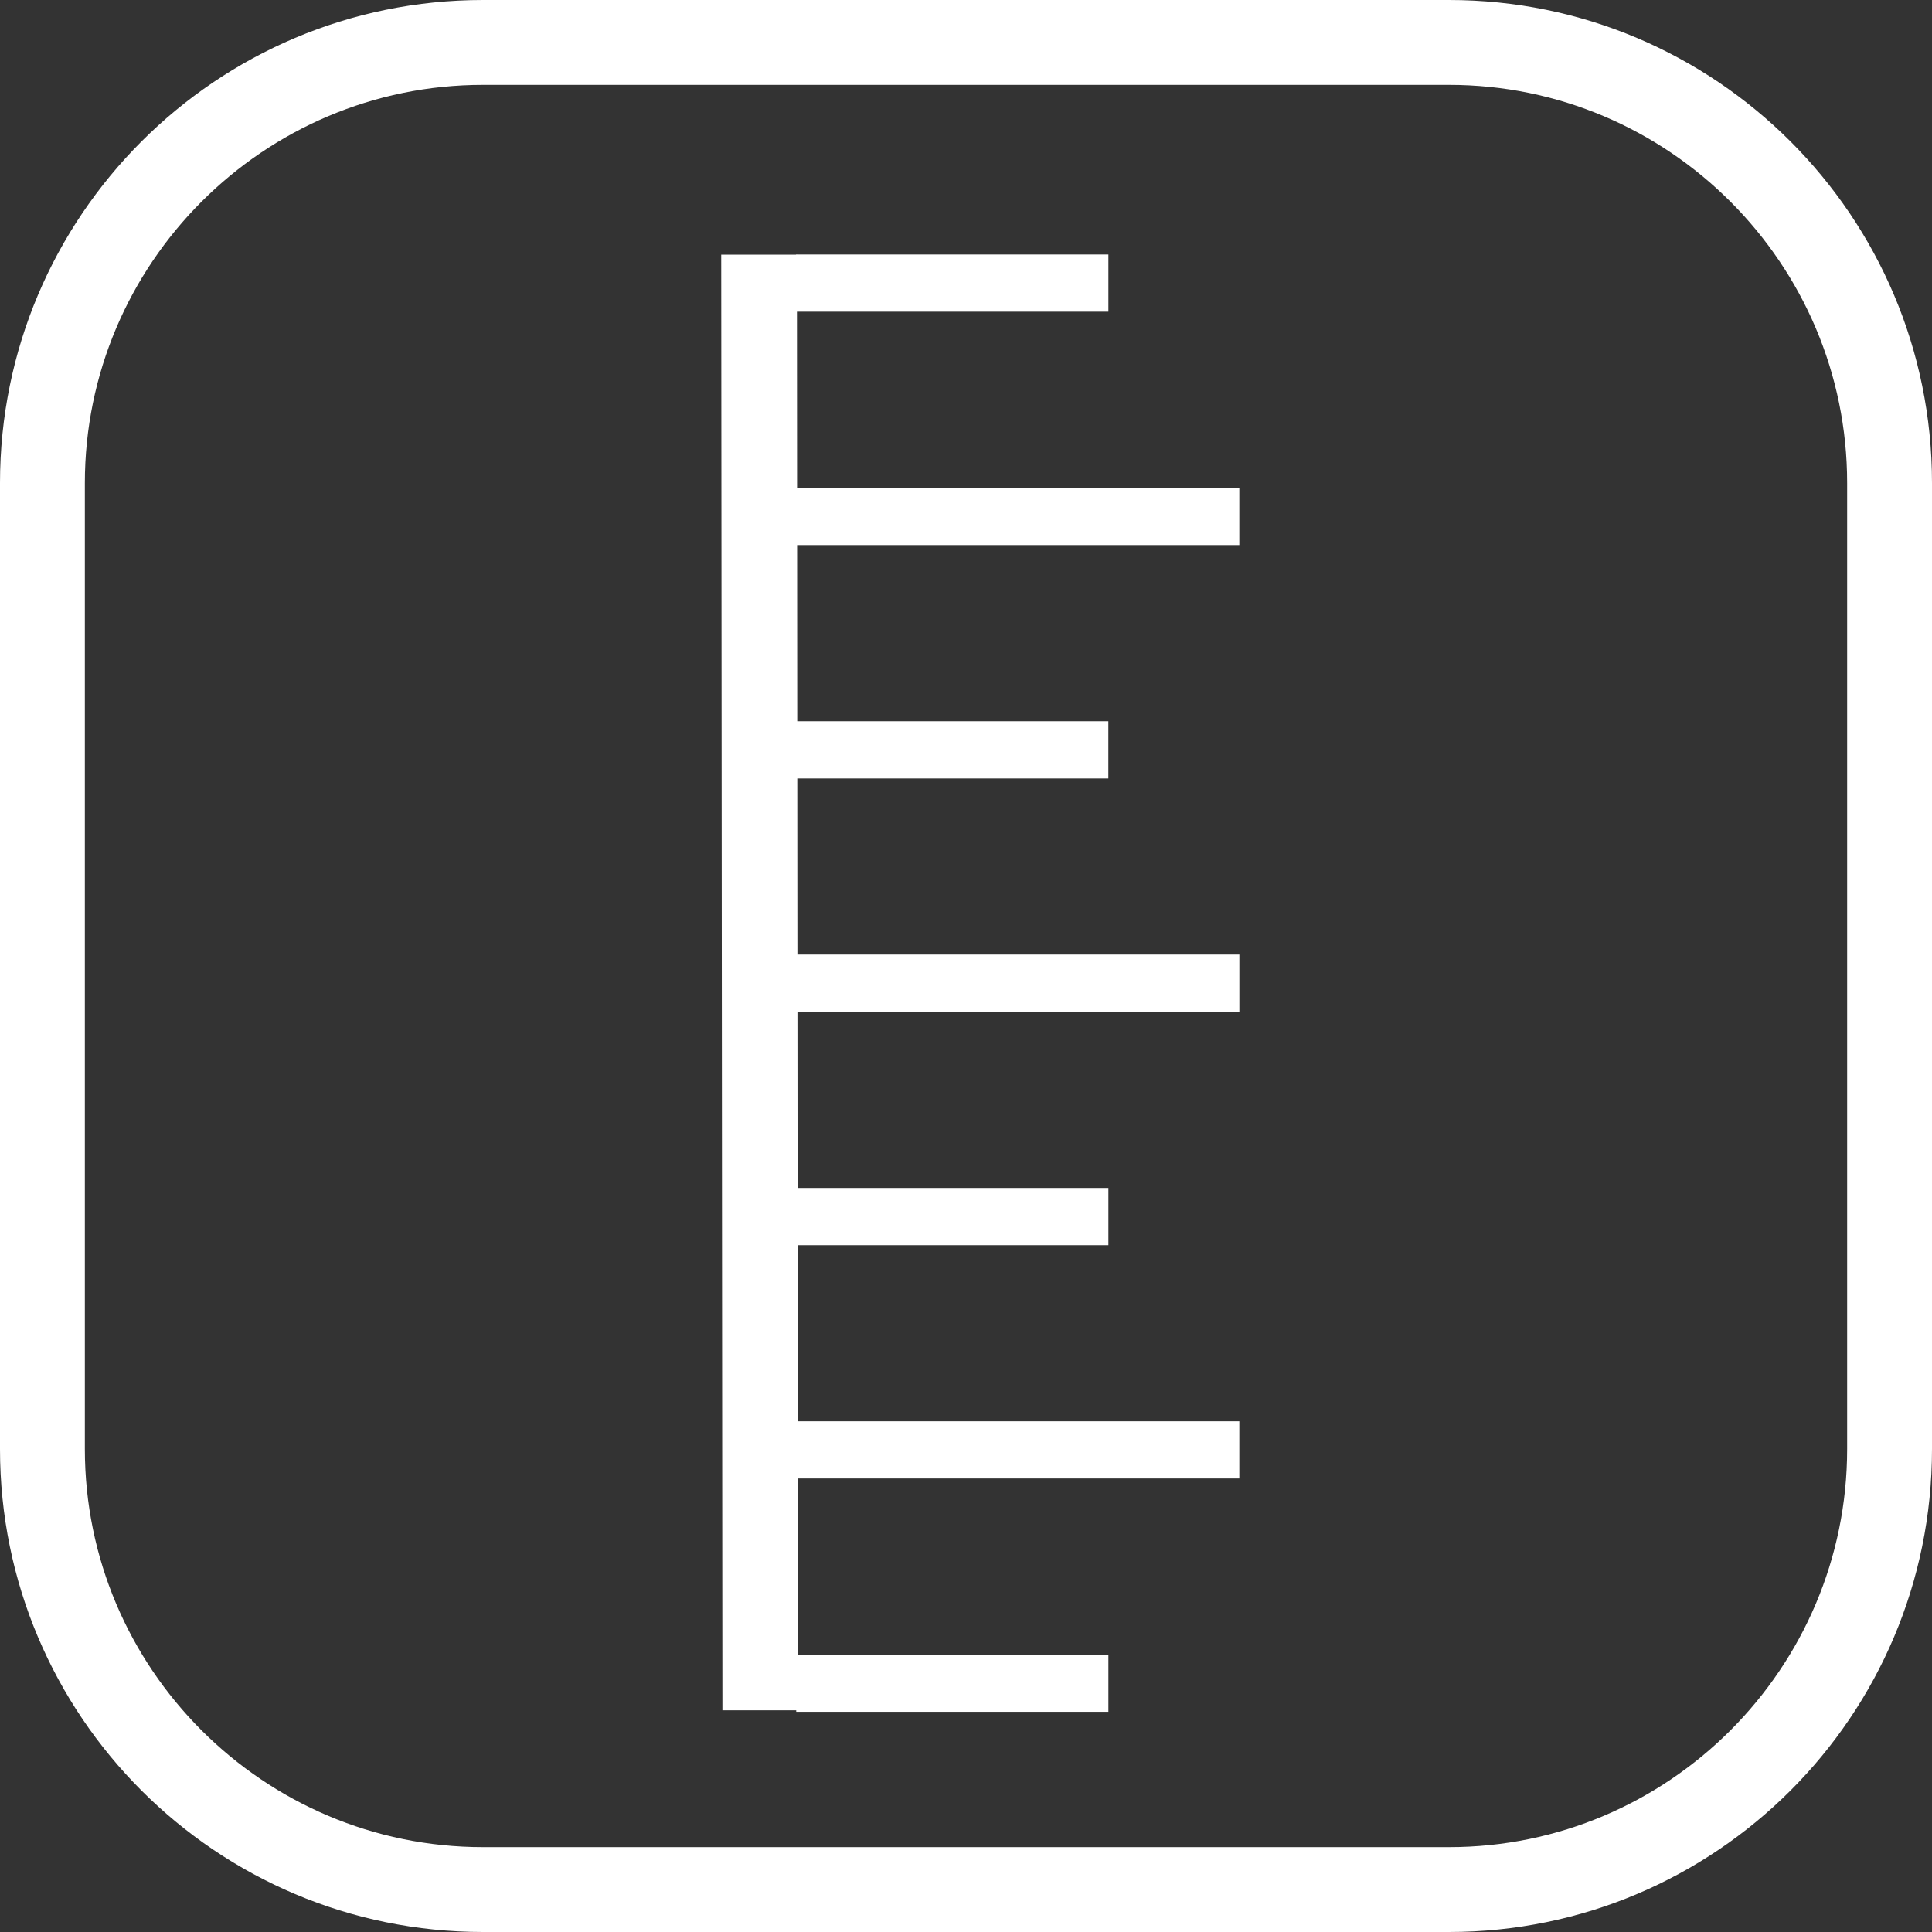<svg xmlns="http://www.w3.org/2000/svg" width="45.539" height="45.539" viewBox="0 0 45.539 45.539">
  <rect x="0" y="0" width="45.539" height="45.539" fill="#333333" stroke="none"/>
  <g id="组_34773" data-name="组 34773" transform="translate(6155.799 -8589.77)">
    <g id="路径_3662" data-name="路径 3662" transform="translate(-6155.799 8589.77)" fill="none">
      <path d="M11.385,0h22.77A11.385,11.385,0,0,1,45.539,11.385v22.77A11.385,11.385,0,0,1,34.154,45.539H11.385A11.385,11.385,0,0,1,0,34.154V11.385A11.385,11.385,0,0,1,11.385,0Z" stroke="none"/>
      <path d="M 11.385 2 C 6.21 2 2 6.21 2 11.385 L 2 34.154 C 2 39.329 6.21 43.539 11.385 43.539 L 34.154 43.539 C 39.329 43.539 43.539 39.329 43.539 34.154 L 43.539 11.385 C 43.539 6.21 39.329 2 34.154 2 L 11.385 2 M 11.385 0 L 34.154 0 C 40.442 0 45.539 5.097 45.539 11.385 L 45.539 34.154 C 45.539 40.442 40.442 45.539 34.154 45.539 L 11.385 45.539 C 5.097 45.539 0 40.442 0 34.154 L 0 11.385 C 0 5.097 5.097 0 11.385 0 Z" stroke="none" fill="#fff"/>
    </g>
    <g id="组_34790" data-name="组 34790" transform="translate(-6126.048 8595.77) rotate(90)">
      <path id="尺子_1_" data-name="尺子 (1)" d="M314.338,314.67v-7.358h-1.348v7.358h-4.152V304.226h-1.348v10.444h-4.151l0-7.358h-1.349v7.358h-4.152V304.225h-1.349V314.67h-4.151v-7.357h-1.349v7.357h-4.152V304.226h-1.349V314.67h-4.152v-7.358h-1.348v7.357Z" transform="translate(-279.989 -303.687)" fill="#fff"/>
      <path id="路径_3673" data-name="路径 3673" d="M.324,1.828,34.634,1.8V.02L.324.044Z" transform="translate(-0.321 10.923)" fill="#fff"/>
    </g>
  </g>
</svg>
